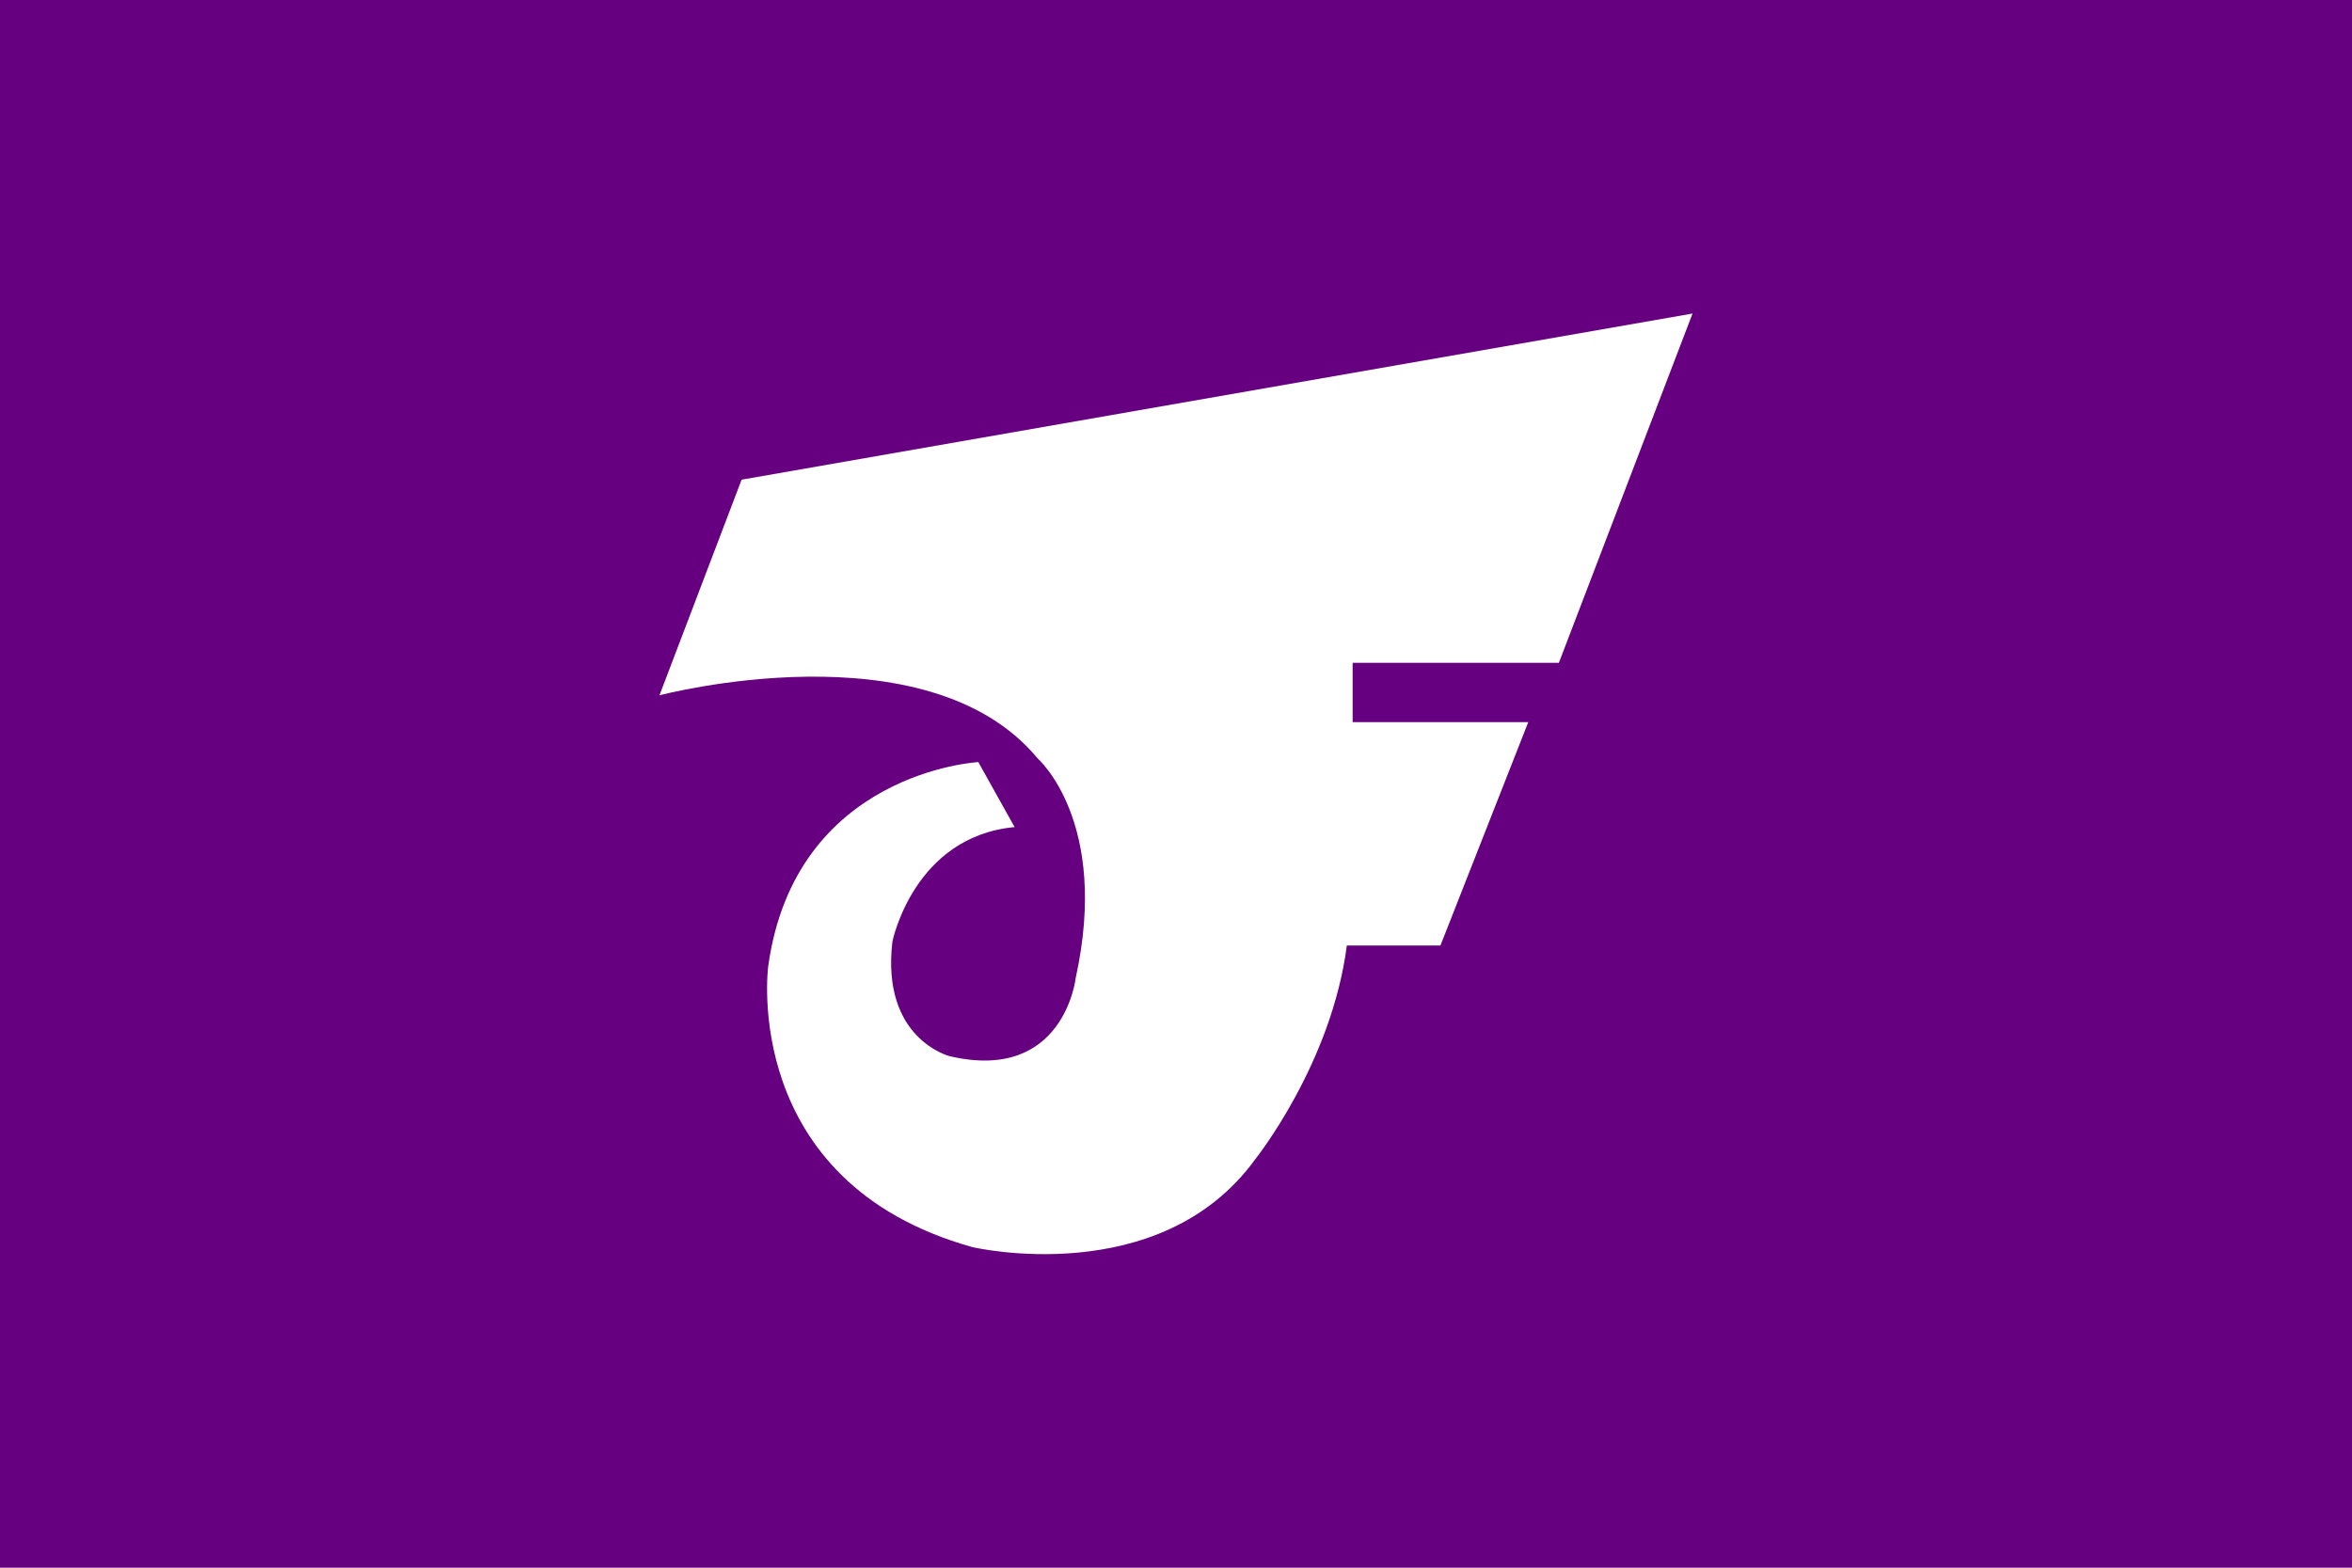 <svg xmlns="http://www.w3.org/2000/svg" width="900" height="600">
<path d="M0 0H900V600H0z" fill="#660080"/>
<path d="m283.776 183.586-31.431 82.535s102.299-27.044 144.674 24.105c0 0 27.768 24.15 14.608 84.028 0 0-4.387 40.205-48.21 29.984 0 0-26.32-6.558-21.934-43.823 0 0 8.05-40.205 46.763-43.868l-13.884-24.874s-70.144 3.709-80.41 78.194c0 0-10.945 82.58 78.194 107.454 0 0 71.636 16.779 108.177-33.647 0 0 29.216-36.496 35.05-81.812h35.818l33.602-85.475h-67.205v-22.702h78.918L647.655 120Z" fill="#fff"/>
</svg>